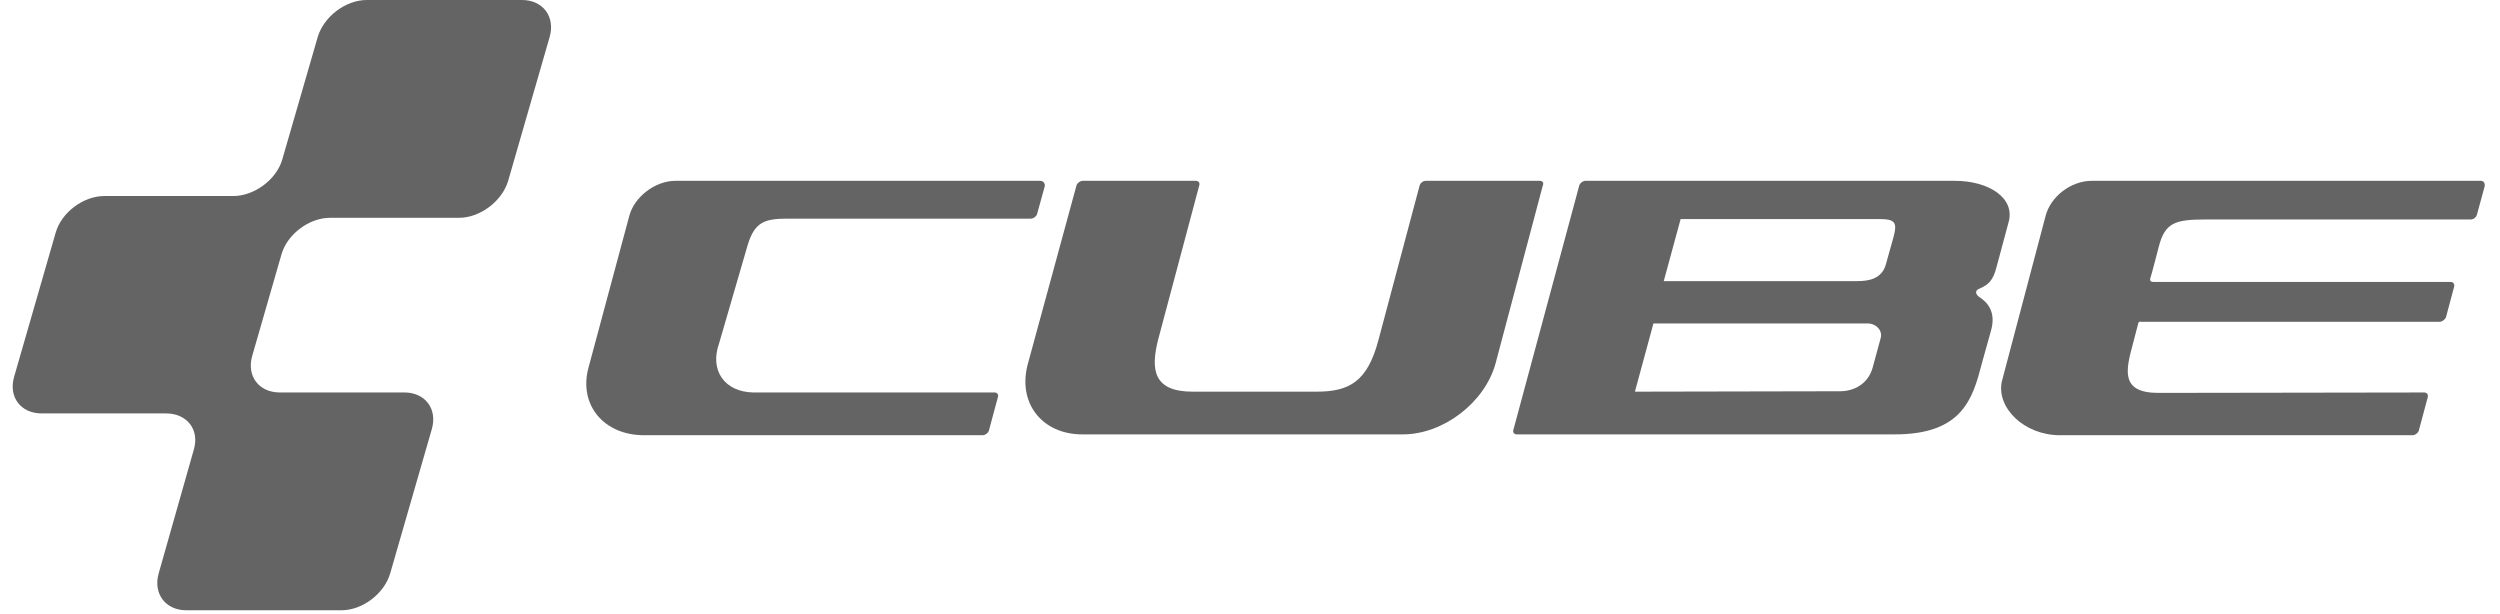 <svg width="114" height="28" viewBox="0 0 114 28" fill="none" xmlns="http://www.w3.org/2000/svg">
  <path
    d="M89.148 8.246H72.297C72.185 8.246 72.053 8.34 72.016 8.452L69.01 19.602C68.972 19.715 69.047 19.808 69.16 19.808H86.349C89.486 19.827 89.956 18.178 90.369 16.585L90.782 15.105C91.046 14.205 90.613 13.774 90.238 13.531C90.087 13.418 90.05 13.25 90.238 13.175C90.651 12.987 90.876 12.837 91.046 12.163L91.59 10.139C91.91 9.033 90.689 8.246 89.148 8.246ZM85.767 15.386L85.391 16.773C85.184 17.503 84.546 17.841 83.907 17.841L74.552 17.86L75.397 14.749H85.184C85.485 14.749 85.842 15.011 85.767 15.386ZM86.349 10.795L85.992 12.069C85.804 12.706 85.241 12.819 84.696 12.819H75.867L76.637 9.989H85.71C86.424 9.989 86.518 10.158 86.349 10.795Z"
    fill="#646464" />
  <path
    d="M20.931 9.932C21.889 9.932 22.885 9.182 23.167 8.264L25.064 1.687C25.327 0.768 24.764 0 23.806 0H16.723C15.765 0 14.77 0.75 14.488 1.687L12.872 7.271C12.609 8.189 11.595 8.939 10.637 8.939H4.757C3.799 8.939 2.803 9.688 2.54 10.607L0.643 17.184C0.38 18.103 0.943 18.852 1.901 18.852H7.575C8.533 18.852 9.115 19.602 8.833 20.52L7.237 26.142C6.974 27.06 7.537 27.828 8.495 27.828H15.577C16.535 27.828 17.531 27.06 17.794 26.142L19.692 19.564C19.954 18.646 19.391 17.896 18.433 17.896H12.76C11.802 17.896 11.238 17.147 11.501 16.229L12.835 11.6C13.098 10.682 14.093 9.932 15.051 9.932"
    fill="#646464" />
  <path
    d="M47.441 8.246H30.796C29.876 8.246 28.918 8.977 28.692 9.858L26.833 16.773C26.382 18.459 27.528 19.846 29.369 19.846H44.81C44.923 19.846 45.055 19.752 45.092 19.64L45.506 18.103C45.543 17.991 45.468 17.897 45.355 17.897H34.366C33.032 17.878 32.356 16.885 32.788 15.667L34.084 11.207C34.403 10.139 34.835 9.97 35.906 9.97H47.008C47.121 9.97 47.253 9.876 47.29 9.764L47.647 8.471C47.647 8.34 47.553 8.246 47.441 8.246Z"
    fill="#646464" />
  <path
    d="M70.223 8.246H65.019C64.887 8.246 64.775 8.34 64.737 8.452L62.859 15.498C62.351 17.429 61.506 17.86 60.022 17.86H54.386C52.583 17.86 52.47 16.848 52.808 15.498L54.687 8.452C54.724 8.34 54.649 8.246 54.536 8.246H49.37C49.258 8.246 49.126 8.34 49.089 8.452L46.872 16.585C46.383 18.366 47.511 19.808 49.352 19.808H63.967C65.827 19.808 67.705 18.347 68.194 16.585L70.354 8.452C70.41 8.34 70.335 8.246 70.223 8.246Z"
    fill="#646464" />
  <path
    d="M113.133 8.246H95.38C94.441 8.246 93.502 8.958 93.276 9.858L91.285 17.391C91.022 18.572 92.281 19.846 93.934 19.846H110.014C110.127 19.846 110.258 19.752 110.296 19.64L110.709 18.103C110.728 17.991 110.672 17.897 110.54 17.897L98.423 17.916C96.676 17.916 96.939 16.866 97.259 15.686L97.503 14.749C97.522 14.674 97.559 14.655 97.634 14.674H111.254C111.367 14.674 111.498 14.561 111.536 14.468L111.912 13.062C111.93 12.95 111.874 12.856 111.743 12.856H98.179C98.085 12.856 98.029 12.8 98.048 12.706C98.085 12.631 98.442 11.245 98.442 11.245C98.724 10.158 99.175 10.008 100.584 10.008H112.663C112.795 10.008 112.907 9.914 112.945 9.801L113.302 8.49C113.321 8.34 113.245 8.246 113.133 8.246Z"
    fill="#646464" />
</svg>
  